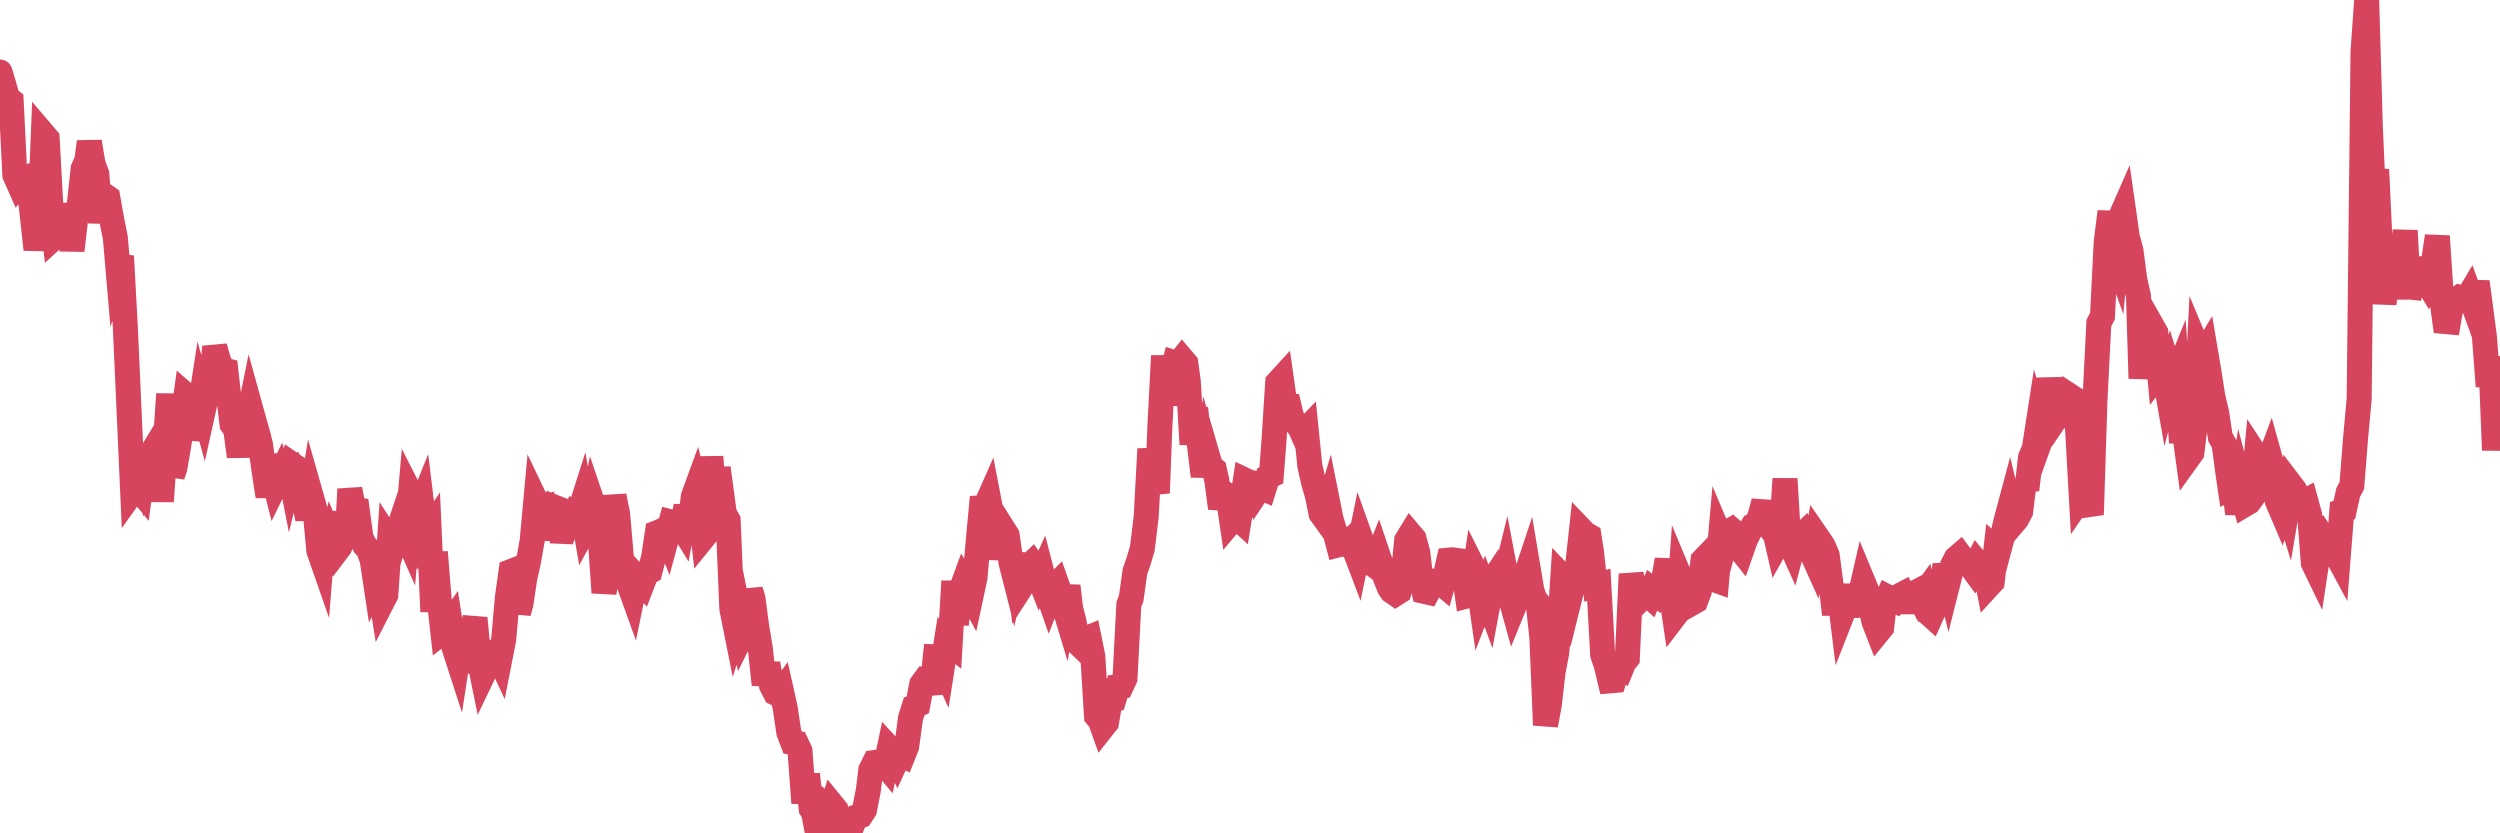 <?xml version="1.0"?><svg width="150px" height="50px" xmlns="http://www.w3.org/2000/svg" xmlns:xlink="http://www.w3.org/1999/xlink"> <polyline fill="none" stroke="#d6455d" stroke-width="1.5px" stroke-linecap="round" stroke-miterlimit="5" points="0.00,4.32 0.22,5.05 0.45,5.88 0.67,6.05 0.89,10.50 1.12,11.02 1.34,10.74 1.56,10.66 1.79,11.63 1.94,12.95 2.16,14.97 2.38,13.51 2.60,8.05 2.83,8.32 3.05,12.36 3.27,14.23 3.50,14.02 3.65,13.69 3.87,13.59 4.09,12.26 4.32,15.03 4.54,13.14 4.76,12.24 4.99,10.12 5.21,9.62 5.36,8.51 5.58,9.82 5.81,10.45 6.03,13.35 6.25,11.71 6.47,11.86 6.70,13.17 6.92,14.26 7.07,16.01 7.29,15.37 7.52,19.64 7.74,24.55 7.96,29.49 8.19,29.17 8.41,29.44 8.63,27.81 8.78,28.45 9.01,27.85 9.23,26.96 9.45,26.60 9.68,30.08 9.90,26.93 10.12,23.64 10.34,28.53 10.49,28.09 10.72,26.76 10.94,25.31 11.16,23.71 11.39,23.91 11.61,26.33 11.83,25.53 12.06,24.04 12.21,24.58 12.43,23.59 12.65,23.29 12.88,20.81 13.10,21.59 13.32,22.17 13.55,22.23 13.77,24.18 13.92,25.45 14.14,25.76 14.36,27.39 14.59,25.23 14.81,25.57 15.03,24.48 15.26,25.31 15.48,26.08 15.63,26.68 15.85,28.29 16.08,29.78 16.30,28.23 16.52,29.10 16.75,28.63 16.97,29.39 17.19,27.28 17.42,28.46 17.56,27.89 17.79,28.05 18.01,29.76 18.23,29.94 18.46,31.13 18.68,29.79 18.90,30.56 19.13,33.04 19.28,33.47 19.50,30.71 19.72,33.64 19.95,32.57 20.17,33.10 20.39,32.81 20.62,32.25 20.84,32.16 20.99,29.35 21.21,30.54 21.43,30.58 21.66,32.27 21.88,32.72 22.10,32.95 22.33,33.59 22.55,35.05 22.70,34.78 22.92,36.14 23.15,35.69 23.37,32.43 23.59,32.77 23.82,32.03 24.04,31.37 24.26,31.81 24.41,32.15 24.63,29.60 24.86,30.05 25.08,30.79 25.30,30.24 25.53,32.13 25.75,31.81 25.97,36.70 26.12,33.13 26.35,35.96 26.57,37.92 26.79,37.75 27.02,37.42 27.24,38.84 27.46,39.52 27.69,38.03 27.83,39.20 28.06,40.31 28.28,37.93 28.50,37.09 28.73,39.47 28.95,40.55 29.17,40.09 29.40,39.48 29.55,39.13 29.77,39.08 29.99,39.55 30.22,38.38 30.44,35.87 30.66,34.29 30.89,34.20 31.11,36.76 31.26,36.21 31.48,34.72 31.70,33.74 31.93,32.44 32.15,30.04 32.37,30.50 32.60,30.44 32.82,32.37 33.04,30.72 33.19,30.40 33.42,30.49 33.64,31.88 33.86,31.89 34.09,31.31 34.31,30.96 34.53,31.19 34.76,30.75 34.90,30.31 35.13,31.67 35.35,31.27 35.57,30.22 35.80,30.90 36.02,32.40 36.24,35.56 36.47,34.22 36.62,32.51 36.84,29.76 37.06,30.86 37.29,33.55 37.51,34.36 37.73,35.03 37.96,35.67 38.18,34.60 38.33,34.76 38.55,35.00 38.78,34.40 39.00,34.28 39.22,33.42 39.44,31.96 39.67,31.87 39.89,31.75 40.04,32.13 40.26,31.32 40.49,31.38 40.71,31.27 40.93,31.63 41.16,30.37 41.38,31.64 41.60,29.79 41.75,29.38 41.98,30.32 42.20,32.26 42.42,31.99 42.65,27.41 42.87,30.27 43.09,28.08 43.31,29.70 43.46,30.81 43.69,31.22 43.91,36.53 44.13,37.63 44.36,36.91 44.58,37.99 44.80,37.55 45.03,35.42 45.18,35.92 45.40,37.58 45.62,38.91 45.85,41.08 46.07,39.81 46.29,41.13 46.52,41.58 46.74,41.68 46.89,41.48 47.11,42.46 47.33,43.95 47.56,44.55 47.78,44.59 48.00,45.06 48.23,48.18 48.45,46.46 48.67,48.53 48.82,48.77 49.05,50.00 49.27,48.15 49.49,48.35 49.72,48.98 49.94,48.31 50.16,48.58 50.39,49.41 50.53,49.89 50.76,49.94 50.98,49.91 51.20,49.36 51.43,49.00 51.65,48.93 51.87,48.59 52.10,47.42 52.25,46.19 52.47,45.75 52.69,45.72 52.92,45.68 53.14,45.94 53.36,44.89 53.59,45.14 53.81,45.57 53.96,45.24 54.18,45.34 54.40,44.79 54.63,43.09 54.85,42.39 55.07,42.28 55.30,41.06 55.52,40.76 55.67,40.77 55.89,41.61 56.12,39.41 56.34,39.42 56.56,39.90 56.79,38.44 57.01,38.62 57.23,34.87 57.38,37.46 57.60,35.58 57.83,34.95 58.05,35.32 58.27,35.73 58.50,34.66 58.72,32.16 58.94,29.83 59.09,30.47 59.32,29.95 59.54,31.09 59.76,32.87 59.99,32.88 60.21,31.77 60.43,32.12 60.66,33.75 60.80,34.30 61.03,33.23 61.25,35.25 61.47,34.91 61.70,34.01 61.92,33.80 62.14,34.12 62.37,34.71 62.52,34.38 62.74,35.23 62.96,35.86 63.19,35.27 63.41,35.05 63.63,35.67 63.86,36.43 64.08,35.16 64.23,36.47 64.45,37.34 64.67,38.58 64.90,38.80 65.12,38.34 65.34,38.25 65.57,39.38 65.79,42.96 66.01,43.22 66.16,43.64 66.39,43.35 66.61,42.04 66.83,41.98 67.06,41.20 67.28,41.17 67.50,40.70 67.73,36.27 67.87,35.91 68.10,34.28 68.32,33.65 68.54,32.91 68.77,31.01 68.99,26.94 69.21,28.60 69.44,29.58 69.59,25.65 69.81,21.35 70.03,24.27 70.26,22.63 70.48,21.77 70.70,21.84 70.93,21.55 71.15,21.81 71.30,22.91 71.52,26.66 71.74,24.49 71.97,26.73 72.19,28.57 72.41,27.20 72.64,27.99 72.86,28.17 73.01,28.83 73.23,30.49 73.46,29.60 73.68,29.74 73.90,31.24 74.13,30.97 74.35,31.17 74.57,29.79 74.72,28.82 74.95,28.93 75.17,28.97 75.39,29.56 75.61,29.23 75.84,29.33 76.06,28.63 76.28,28.52 76.43,26.57 76.66,22.96 76.88,22.72 77.10,24.27 77.33,24.31 77.55,25.24 77.77,25.37 78.00,25.67 78.15,26.01 78.37,25.78 78.59,27.94 78.82,28.97 79.04,29.71 79.26,30.81 79.49,31.13 79.71,30.39 79.86,31.14 80.08,31.86 80.30,32.69 80.53,32.63 80.75,32.68 80.97,32.48 81.20,32.79 81.42,33.37 81.64,32.30 81.79,32.72 82.02,33.76 82.24,33.76 82.46,33.92 82.69,33.34 82.91,33.99 83.13,34.69 83.36,35.26 83.50,35.47 83.73,35.63 83.95,35.49 84.17,34.73 84.40,32.42 84.62,32.06 84.84,32.32 85.07,33.17 85.22,34.48 85.44,35.48 85.66,35.53 85.89,35.09 86.11,34.87 86.33,34.88 86.56,35.07 86.78,34.27 86.93,33.61 87.15,33.59 87.37,33.62 87.60,34.25 87.82,34.22 88.04,35.75 88.27,35.69 88.49,34.23 88.64,34.53 88.86,36.07 89.09,35.47 89.31,36.07 89.53,34.89 89.76,34.54 89.98,35.07 90.20,35.10 90.35,34.49 90.57,35.65 90.80,36.48 91.02,35.94 91.24,34.72 91.47,34.77 91.69,34.11 91.91,35.42 92.06,35.88 92.29,36.20 92.51,38.23 92.73,43.51 92.96,42.28 93.18,40.34 93.40,39.18 93.63,36.76 93.77,34.62 94.00,34.86 94.22,35.73 94.44,34.84 94.67,33.82 94.89,31.80 95.11,32.03 95.34,32.16 95.49,33.12 95.71,35.15 95.93,35.09 96.16,39.28 96.38,39.93 96.60,40.85 96.83,40.83 97.05,40.05 97.27,40.15 97.42,39.78 97.64,39.50 97.87,34.44 98.09,35.66 98.31,36.06 98.54,35.82 98.76,35.57 98.98,35.77 99.13,35.41 99.36,35.60 99.58,35.14 99.80,34.87 100.03,33.59 100.25,35.50 100.47,36.98 100.70,36.68 100.84,34.71 101.07,35.26 101.29,35.76 101.51,36.19 101.74,36.06 101.96,35.47 102.18,33.62 102.41,33.38 102.56,34.51 102.78,34.75 103.00,34.83 103.23,32.23 103.45,32.75 103.67,31.92 103.90,31.79 104.12,31.98 104.27,32.77 104.49,33.05 104.71,32.42 104.94,31.94 105.16,31.57 105.38,31.50 105.61,30.92 105.83,30.10 105.98,31.34 106.20,31.65 106.43,31.66 106.65,32.62 106.87,32.23 107.10,28.73 107.32,32.40 107.54,32.89 107.69,32.32 107.92,32.31 108.14,32.10 108.36,32.69 108.58,32.91 108.81,33.42 109.03,32.22 109.25,32.54 109.40,32.78 109.63,33.31 109.85,34.97 110.07,36.86 110.30,35.10 110.52,36.89 110.74,36.33 110.97,36.33 111.12,35.75 111.34,35.70 111.56,35.93 111.79,34.92 112.01,35.45 112.23,36.40 112.45,37.33 112.68,37.92 112.90,37.65 113.05,36.32 113.27,35.83 113.50,35.95 113.72,36.05 113.94,35.76 114.17,35.64 114.39,36.11 114.61,36.11 114.76,35.64 114.99,35.52 115.21,35.93 115.43,35.63 115.66,36.74 115.88,36.94 116.10,36.45 116.33,36.16 116.47,35.33 116.70,33.91 116.92,34.81 117.14,33.94 117.37,33.50 117.59,33.31 117.81,33.61 118.04,33.62 118.19,33.89 118.41,34.19 118.63,33.76 118.86,34.04 119.08,34.03 119.30,35.16 119.53,34.91 119.75,32.99 119.90,33.13 120.12,32.30 120.34,31.33 120.57,30.47 120.79,31.39 121.01,31.13 121.24,30.69 121.46,28.87 121.61,29.39 121.83,27.45 122.06,26.91 122.28,25.49 122.50,26.20 122.73,25.56 122.95,22.71 123.17,24.40 123.32,23.48 123.54,24.82 123.77,24.48 123.99,24.64 124.21,23.76 124.44,23.91 124.66,25.84 124.88,29.81 125.03,29.59 125.26,30.22 125.48,30.88 125.70,23.98 125.93,19.39 126.15,18.96 126.37,14.54 126.60,12.70 126.74,14.80 126.97,15.44 127.19,13.12 127.41,12.62 127.64,14.23 127.86,15.04 128.08,16.74 128.31,17.78 128.46,22.71 128.68,20.13 128.90,20.12 129.13,19.57 129.35,19.96 129.57,22.36 129.80,22.07 130.02,23.32 130.24,22.51 130.39,23.00 130.61,22.46 130.84,25.86 131.06,25.86 131.28,27.48 131.51,27.16 131.73,25.40 131.95,21.10 132.10,21.46 132.33,21.08 132.55,22.38 132.77,23.81 133.00,24.77 133.22,26.23 133.44,26.62 133.67,28.35 133.81,29.30 134.04,29.19 134.26,30.81 134.48,29.39 134.71,30.26 134.93,30.13 135.15,29.83 135.38,27.36 135.53,27.59 135.75,27.59 135.97,28.09 136.20,27.48 136.42,28.27 136.64,30.07 136.87,30.61 137.09,29.94 137.24,30.42 137.46,29.11 137.68,29.40 137.91,29.93 138.13,30.18 138.35,30.06 138.58,30.90 138.80,33.78 138.95,34.09 139.17,32.63 139.40,32.27 139.62,32.60 139.84,32.58 140.07,33.05 140.29,33.46 140.51,30.65 140.66,30.59 140.89,29.55 141.11,29.14 141.33,26.34 141.55,23.93 141.78,3.11 142.00,0.00 142.22,7.58 142.37,11.01 142.60,10.18 142.82,14.88 143.04,18.21 143.27,16.57 143.49,15.58 143.71,17.90 143.94,15.84 144.09,15.89 144.31,13.84 144.53,17.85 144.76,17.02 144.98,15.53 145.20,16.42 145.42,16.59 145.65,16.97 145.87,16.50 146.02,15.65 146.24,14.17 146.47,17.67 146.69,19.29 146.91,19.31 147.14,17.97 147.36,18.00 147.58,17.84 147.73,17.88 147.96,18.03 148.18,17.66 148.40,18.27 148.63,16.91 148.85,18.56 149.07,20.26 149.29,23.18 149.44,21.40 149.67,27.01 149.89,23.25 150.00,24.21 "/></svg>